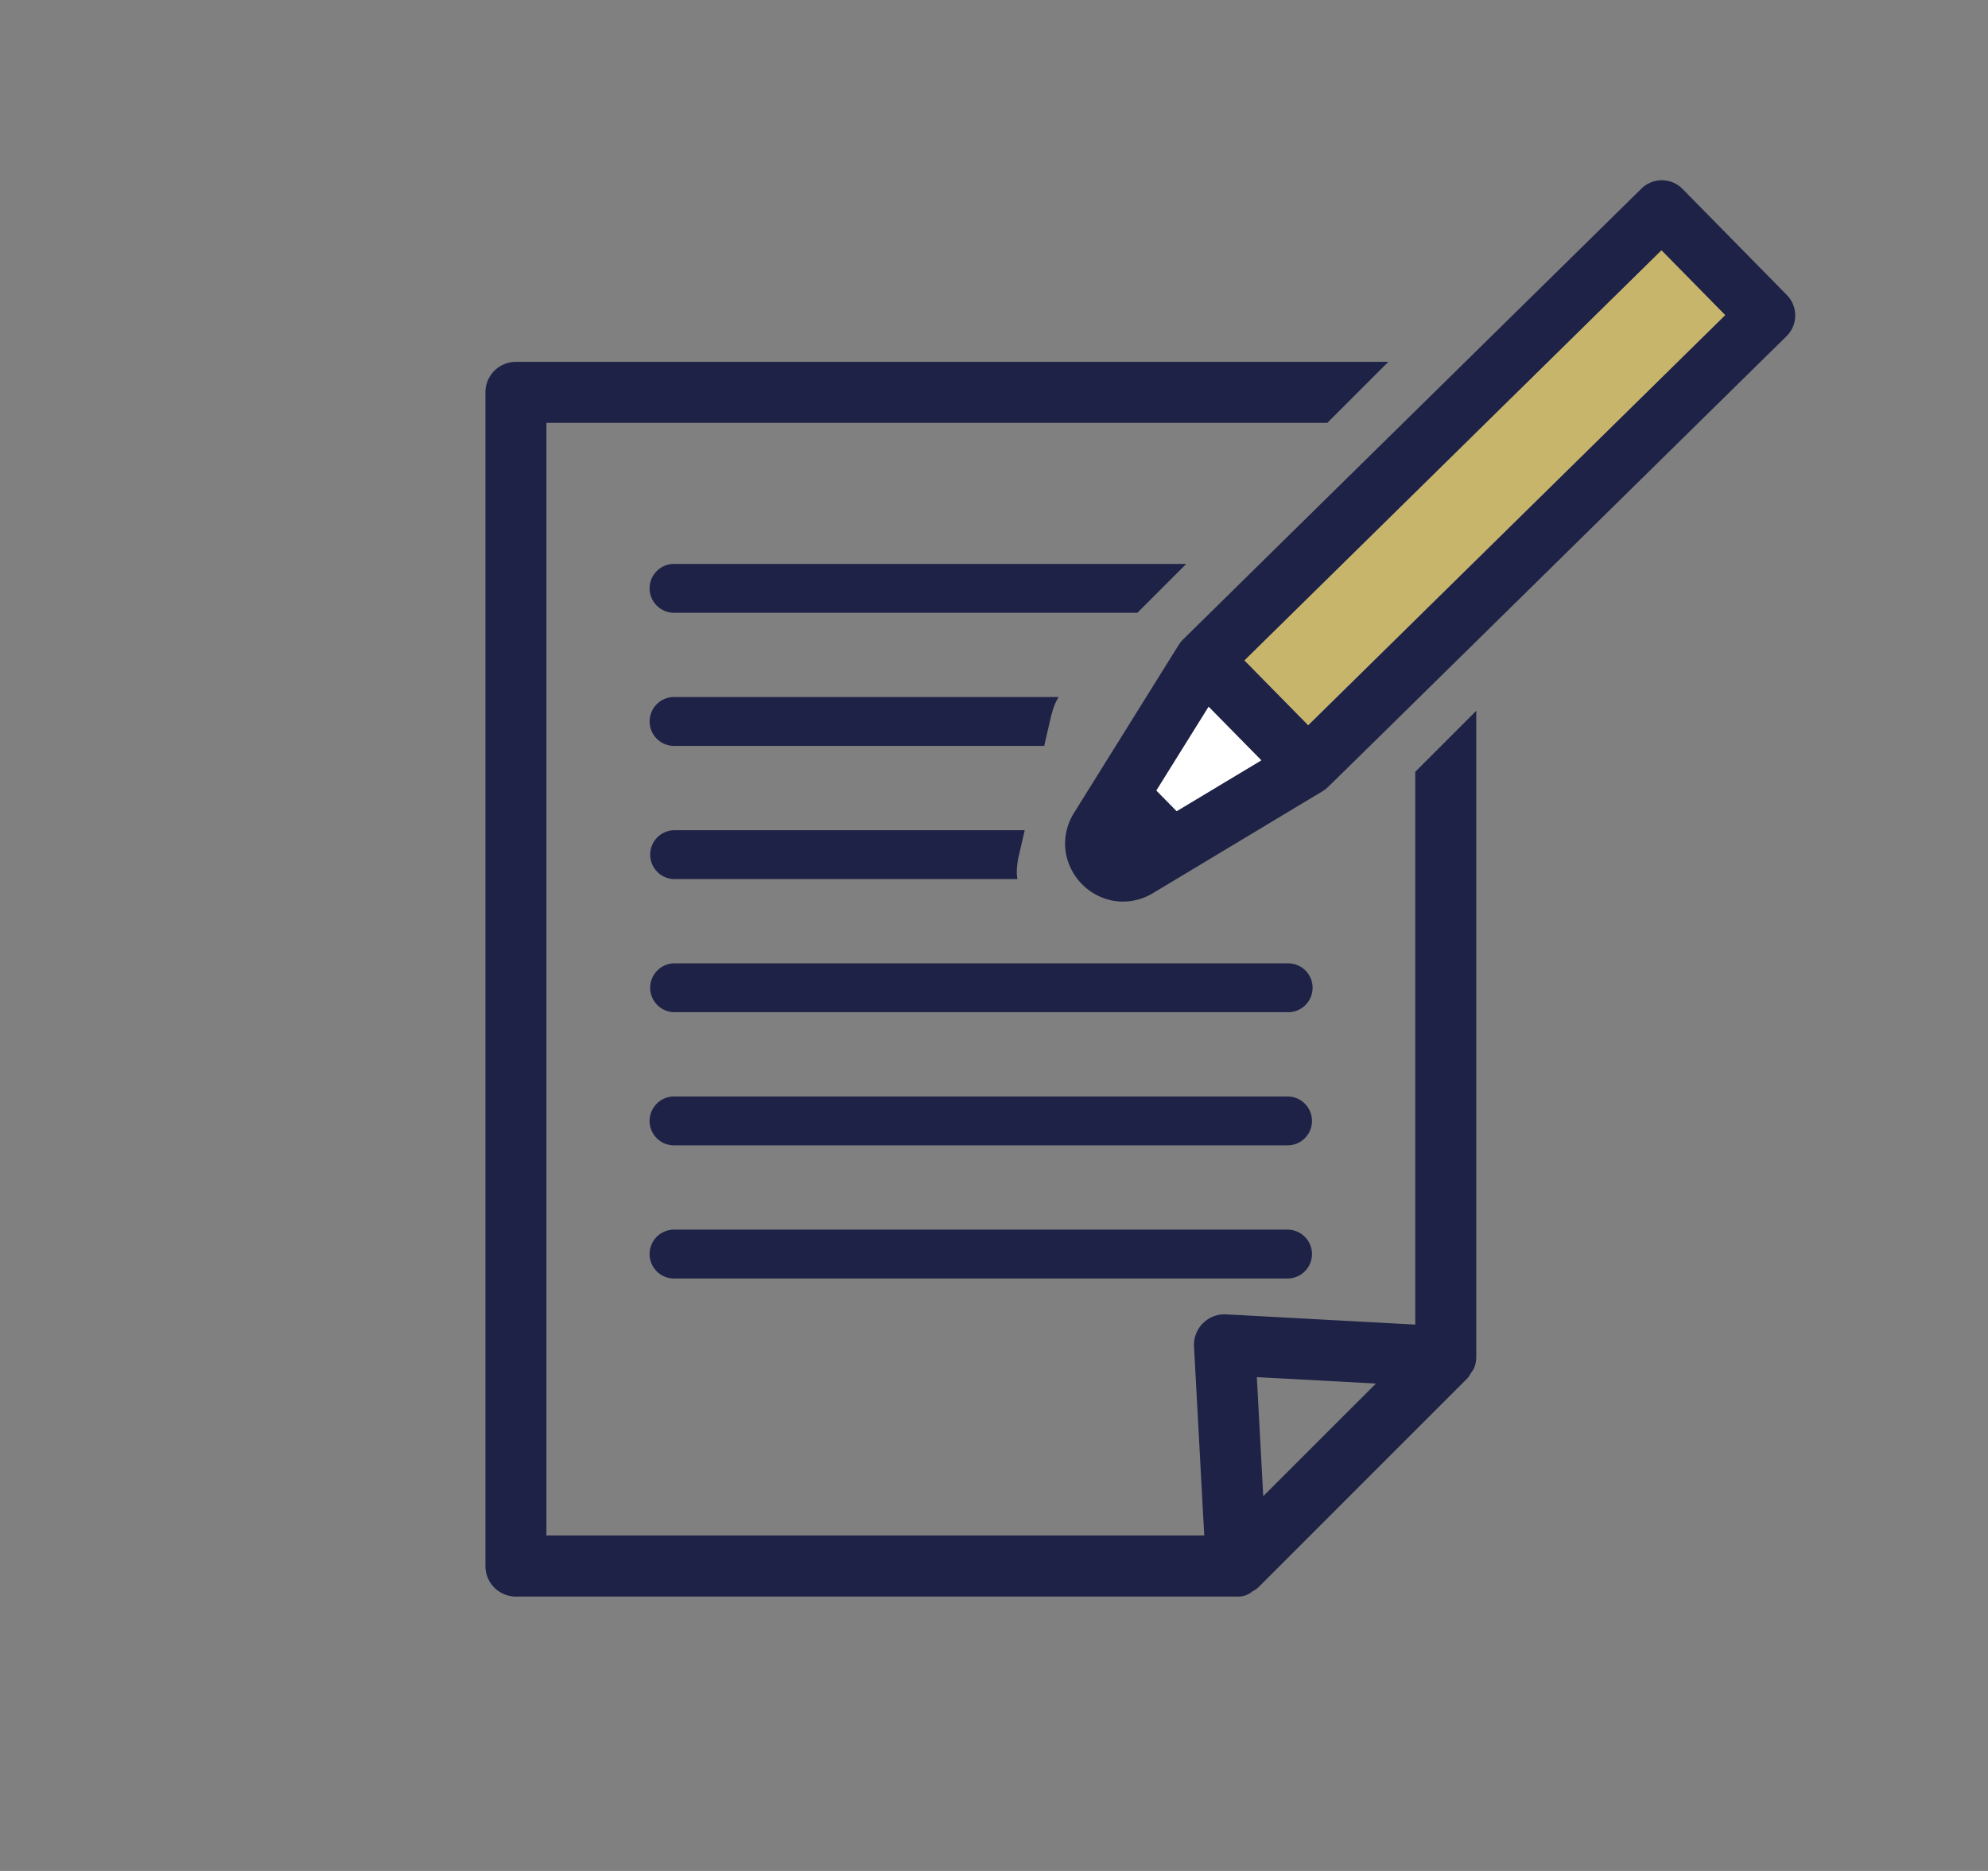 <svg xmlns="http://www.w3.org/2000/svg" xmlns:xlink="http://www.w3.org/1999/xlink" width="136" height="128" viewBox="0 0 136 128">
  <rect x="0" y="0" width="136" height="128" fill="#808080" stroke="none"/>
  <defs>
    <clipPath id="clip-path">
      <rect id="長方形_103" data-name="長方形 103" width="89.604" height="96.894" fill="none"/>
    </clipPath>
  </defs>
  <g id="グループ_18626" data-name="グループ 18626" transform="translate(21650 8290)">
    <g id="グループ_18620" data-name="グループ 18620">
      <g id="グループ_108" data-name="グループ 108" transform="translate(-21616.791 -8277.668)" clip-path="url(#clip-path)">
        <path id="パス_940" data-name="パス 940" d="M57.615,77.98H15.643a1.671,1.671,0,0,0,0,3.342H57.615a1.671,1.671,0,1,0,0-3.342" transform="translate(-2.742 -15.296)" fill="#1e2246"/>
        <path id="パス_941" data-name="パス 941" d="M63.61,81.321l-12.936-.7a2.09,2.09,0,0,0-2.2,2.194l.7,12.935H4.171V19.628H57.594l4.173-4.172H2.084A2.084,2.084,0,0,0,0,17.542v80.3a2.084,2.084,0,0,0,2.084,2.086H51.379a1.513,1.513,0,0,0,1.1-.361,2.051,2.051,0,0,0,.378-.25L67.172,85a2.068,2.068,0,0,0,.246-.37,2.156,2.156,0,0,0,.2-.3,2.049,2.049,0,0,0,.165-.8v-44.2L63.61,43.5Zm-10.4,11.739-.439-8.145,8.149.439Z" transform="translate(0 -3.032)" fill="#1e2246"/>
        <path id="パス_942" data-name="パス 942" d="M50.684,32.653H15.644a1.671,1.671,0,0,0,0,3.342h31.7Z" transform="translate(-2.742 -6.405)" fill="#1e2246"/>
        <path id="パス_943" data-name="パス 943" d="M13.977,45.655a1.668,1.668,0,0,0,1.667,1.672H40.967l.473-2.052.146-.5.039-.107.054-.144.03-.075a4.451,4.451,0,0,1,.244-.467H15.644a1.667,1.667,0,0,0-1.667,1.671" transform="translate(-2.742 -8.627)" fill="#1e2246"/>
        <path id="パス_944" data-name="パス 944" d="M39.23,57.065l.405-1.749H15.644a1.672,1.672,0,0,0,0,3.343H39.131c-.01-.132-.039-.26-.039-.393a5.319,5.319,0,0,1,.131-1.174Z" transform="translate(-2.742 -10.85)" fill="#1e2246"/>
        <path id="パス_945" data-name="パス 945" d="M57.615,89.311H15.643a1.671,1.671,0,0,0,0,3.342H57.615a1.671,1.671,0,1,0,0-3.342" transform="translate(-2.742 -17.518)" fill="#1e2246"/>
        <path id="パス_946" data-name="パス 946" d="M57.615,66.647H15.643a1.672,1.672,0,0,0,0,3.343H57.615a1.672,1.672,0,1,0,0-3.343" transform="translate(-2.742 -13.073)" fill="#1e2246"/>
        <path id="パス_947" data-name="パス 947" d="M98.711,7.858,91.57.593A1.988,1.988,0,0,0,88.76.57L63.615,25.3l-3.977,3.916-2.238,2.2v0a1.892,1.892,0,0,0-.229.277c-.01.013-.019.026-.028.039s-.023.031-.035.048L49.943,43.277a4.06,4.06,0,0,0-.514,1.236,3.85,3.85,0,0,0-.021,1.634,4.037,4.037,0,0,0,3.027,3.106A3.839,3.839,0,0,0,53.9,49.3a4.027,4.027,0,0,0,1.45-.532l11.613-6.981.02-.014c.043-.027.084-.055.125-.085l.056-.04a1.223,1.223,0,0,0,.1-.091c.02-.018.041-.035.06-.053v0l1.634-1.6L72.9,36.03,98.688,10.664a1.986,1.986,0,0,0,.023-2.806M56.963,43.164l-1.388-1.412,3.574-5.733,3.605,3.666Zm9-5.883-2.178-2.214-2.178-2.215L90.13,4.8l4.355,4.428Z" transform="translate(-9.676 0)" fill="#1e2246"/>
        <path id="パス_948" data-name="パス 948" d="M64.6,34.021l2.178,2.214,2.178,2.215L97.481,10.395,93.125,5.966Z" transform="translate(-12.672 -1.17)" fill="#c8b56c"/>
        <path id="パス_949" data-name="パス 949" d="M58.488,51.952l5.791-3.478-3.606-3.666L57.1,50.541Z" transform="translate(-11.2 -8.789)" fill="#fff"/>
      </g>
    </g>
    <rect id="長方形_2887" data-name="長方形 2887" width="136" height="128" transform="translate(-21650 -8290)" fill="none"/>
  </g>
</svg>
